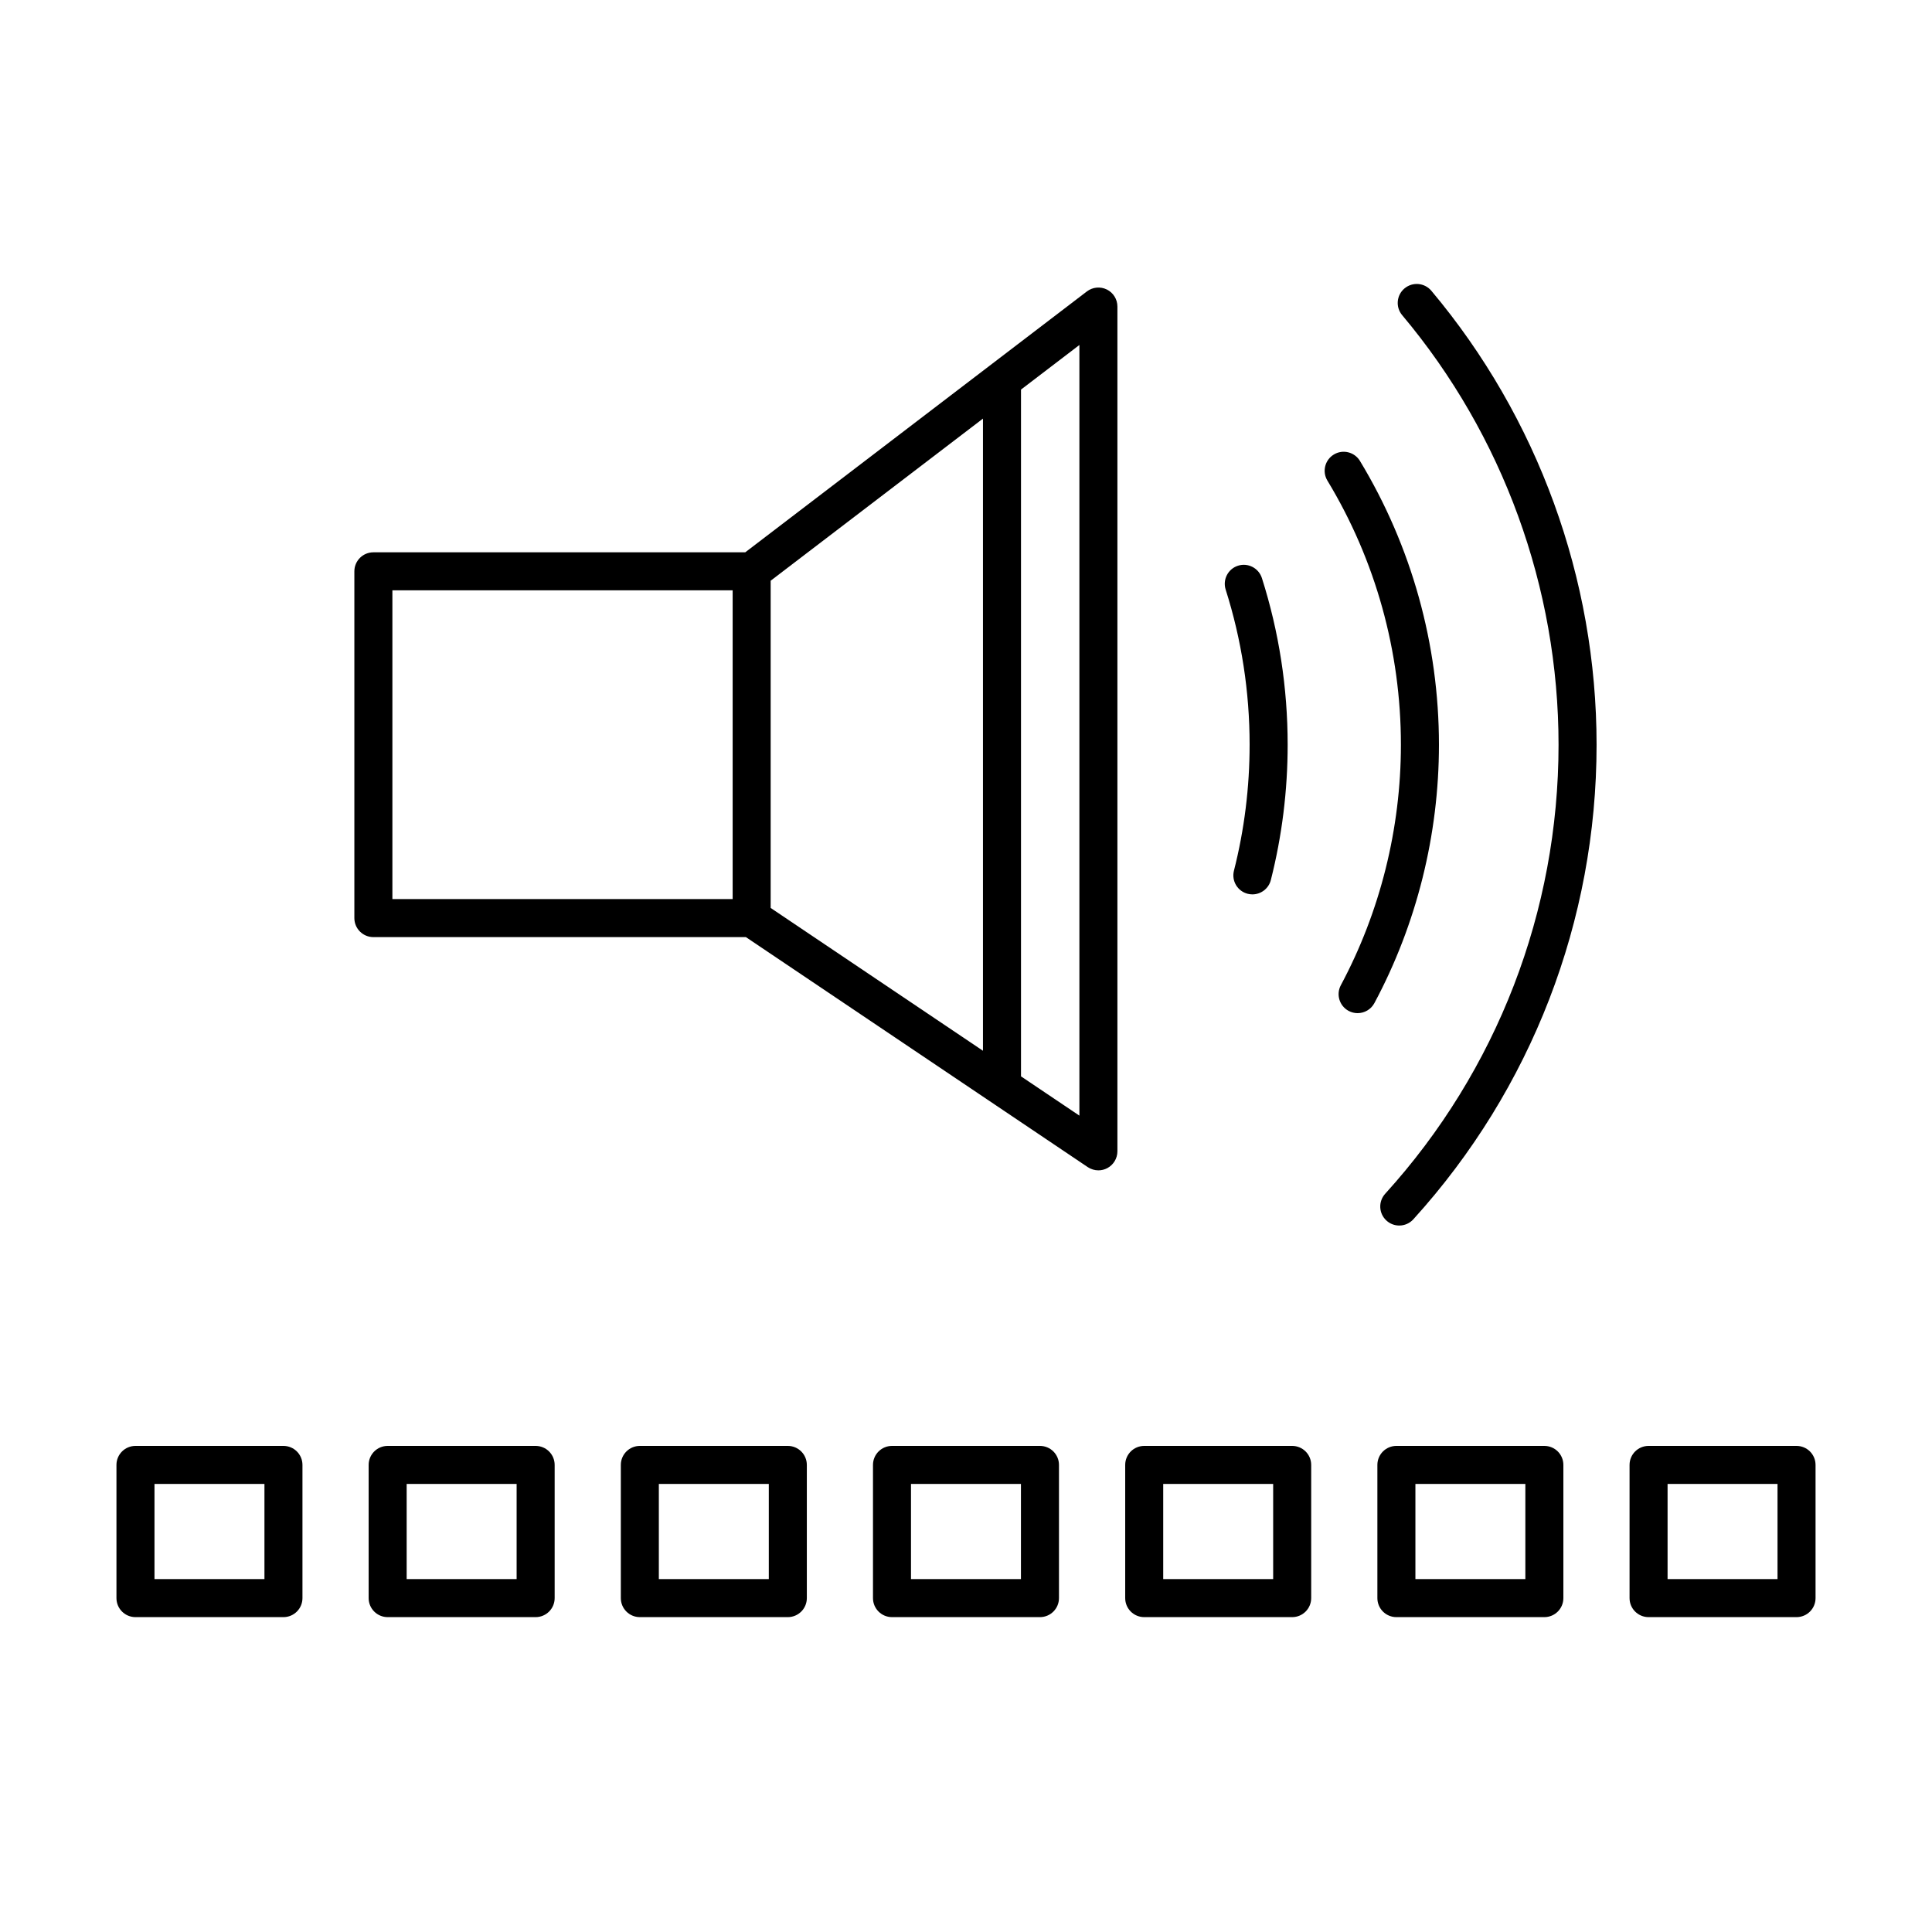 <?xml version="1.0" encoding="UTF-8"?>
<!-- Uploaded to: ICON Repo, www.svgrepo.com, Generator: ICON Repo Mixer Tools -->
<svg fill="#000000" width="800px" height="800px" version="1.1" viewBox="144 144 512 512" xmlns="http://www.w3.org/2000/svg">
 <g>
  <path d="m437.32 220.72c-1.707-0.84-3.769-0.648-5.289 0.516l-90.535 69.133h-98.547c-2.781 0-5.039 2.258-5.039 5.039v91.895c0 2.781 2.258 5.039 5.039 5.039l98.711-0.004 90.609 60.961c0.852 0.562 1.828 0.855 2.816 0.855 0.812 0 1.621-0.195 2.367-0.59 1.641-0.875 2.672-2.59 2.672-4.449v-223.88c0-1.918-1.086-3.668-2.805-4.519zm-99.16 161.54h-90.172v-81.82h90.172zm66.336 40.203-56.262-37.848v-86.719l56.262-42.961zm25.555 17.191-15.477-10.41v-182l15.477-11.82z"/>
  <path d="m516.21 220.43c-2.133 1.789-2.41 4.969-0.613 7.098 26.719 31.805 41.434 72.23 41.434 113.84 0 44.102-16.312 86.363-45.941 118.99-1.867 2.055-1.719 5.246 0.344 7.113 0.961 0.875 2.176 1.309 3.387 1.309 1.367 0 2.734-0.555 3.727-1.652 31.316-34.48 48.562-79.145 48.562-125.76 0-43.973-15.551-86.695-43.793-120.32-1.797-2.121-4.961-2.41-7.106-0.613z"/>
  <path d="m504.4 266.15c-1.445-2.383-4.551-3.141-6.918-1.699-2.383 1.441-3.144 4.539-1.703 6.922 12.742 21.043 19.477 45.242 19.477 69.984 0 22.238-5.508 44.273-15.914 63.723-1.316 2.449-0.387 5.508 2.066 6.82 0.754 0.402 1.57 0.594 2.371 0.594 1.797 0 3.535-0.961 4.449-2.66 11.195-20.906 17.109-44.586 17.109-68.477-0.004-26.586-7.246-52.586-20.938-75.207z"/>
  <path d="m475.16 341.36c0 11.297-1.395 22.531-4.152 33.383-0.684 2.699 0.945 5.441 3.648 6.121 0.418 0.105 0.832 0.156 1.246 0.156 2.246 0 4.301-1.516 4.883-3.797 2.957-11.664 4.457-23.73 4.457-35.859 0-15.086-2.297-29.945-6.828-44.176-0.848-2.648-3.688-4.117-6.332-3.269-2.648 0.84-4.109 3.68-3.269 6.328 4.207 13.238 6.348 27.066 6.348 41.113z"/>
  <path d="m219.12 527.18h-39.219c-2.781 0-5.039 2.254-5.039 5.039v35.297c0 2.785 2.258 5.039 5.039 5.039h39.215c2.781 0 5.039-2.254 5.039-5.039v-35.297c0-2.785-2.254-5.039-5.035-5.039zm-5.039 35.297h-29.141v-25.223h29.141z"/>
  <path d="m285.95 527.18h-39.215c-2.781 0-5.039 2.254-5.039 5.039v35.297c0 2.785 2.258 5.039 5.039 5.039h39.215c2.781 0 5.039-2.254 5.039-5.039v-35.297c0-2.785-2.258-5.039-5.039-5.039zm-5.039 35.297h-29.141v-25.223h29.141z"/>
  <path d="m352.78 527.18h-39.215c-2.781 0-5.039 2.254-5.039 5.039v35.297c0 2.785 2.258 5.039 5.039 5.039h39.215c2.781 0 5.039-2.254 5.039-5.039v-35.297c0-2.785-2.258-5.039-5.039-5.039zm-5.039 35.297h-29.141v-25.223h29.141z"/>
  <path d="m419.6 527.18h-39.211c-2.781 0-5.039 2.254-5.039 5.039v35.297c0 2.785 2.258 5.039 5.039 5.039h39.211c2.785 0 5.039-2.254 5.039-5.039v-35.297c0-2.785-2.258-5.039-5.039-5.039zm-5.039 35.297h-29.137v-25.223h29.137z"/>
  <path d="m486.44 527.18h-39.211c-2.785 0-5.039 2.254-5.039 5.039v35.297c0 2.785 2.254 5.039 5.039 5.039h39.211c2.785 0 5.039-2.254 5.039-5.039v-35.297c0-2.785-2.254-5.039-5.039-5.039zm-5.039 35.297h-29.137v-25.223h29.137z"/>
  <path d="m553.27 527.18h-39.211c-2.785 0-5.039 2.254-5.039 5.039v35.297c0 2.785 2.254 5.039 5.039 5.039h39.211c2.785 0 5.039-2.254 5.039-5.039v-35.297c0-2.785-2.25-5.039-5.039-5.039zm-5.035 35.297h-29.137v-25.223h29.137z"/>
  <path d="m620.1 527.18h-39.211c-2.785 0-5.039 2.254-5.039 5.039v35.297c0 2.785 2.254 5.039 5.039 5.039h39.211c2.785 0 5.039-2.254 5.039-5.039v-35.297c0-2.785-2.258-5.039-5.039-5.039zm-5.039 35.297h-29.137v-25.223h29.137z"/>
 </g>
</svg>